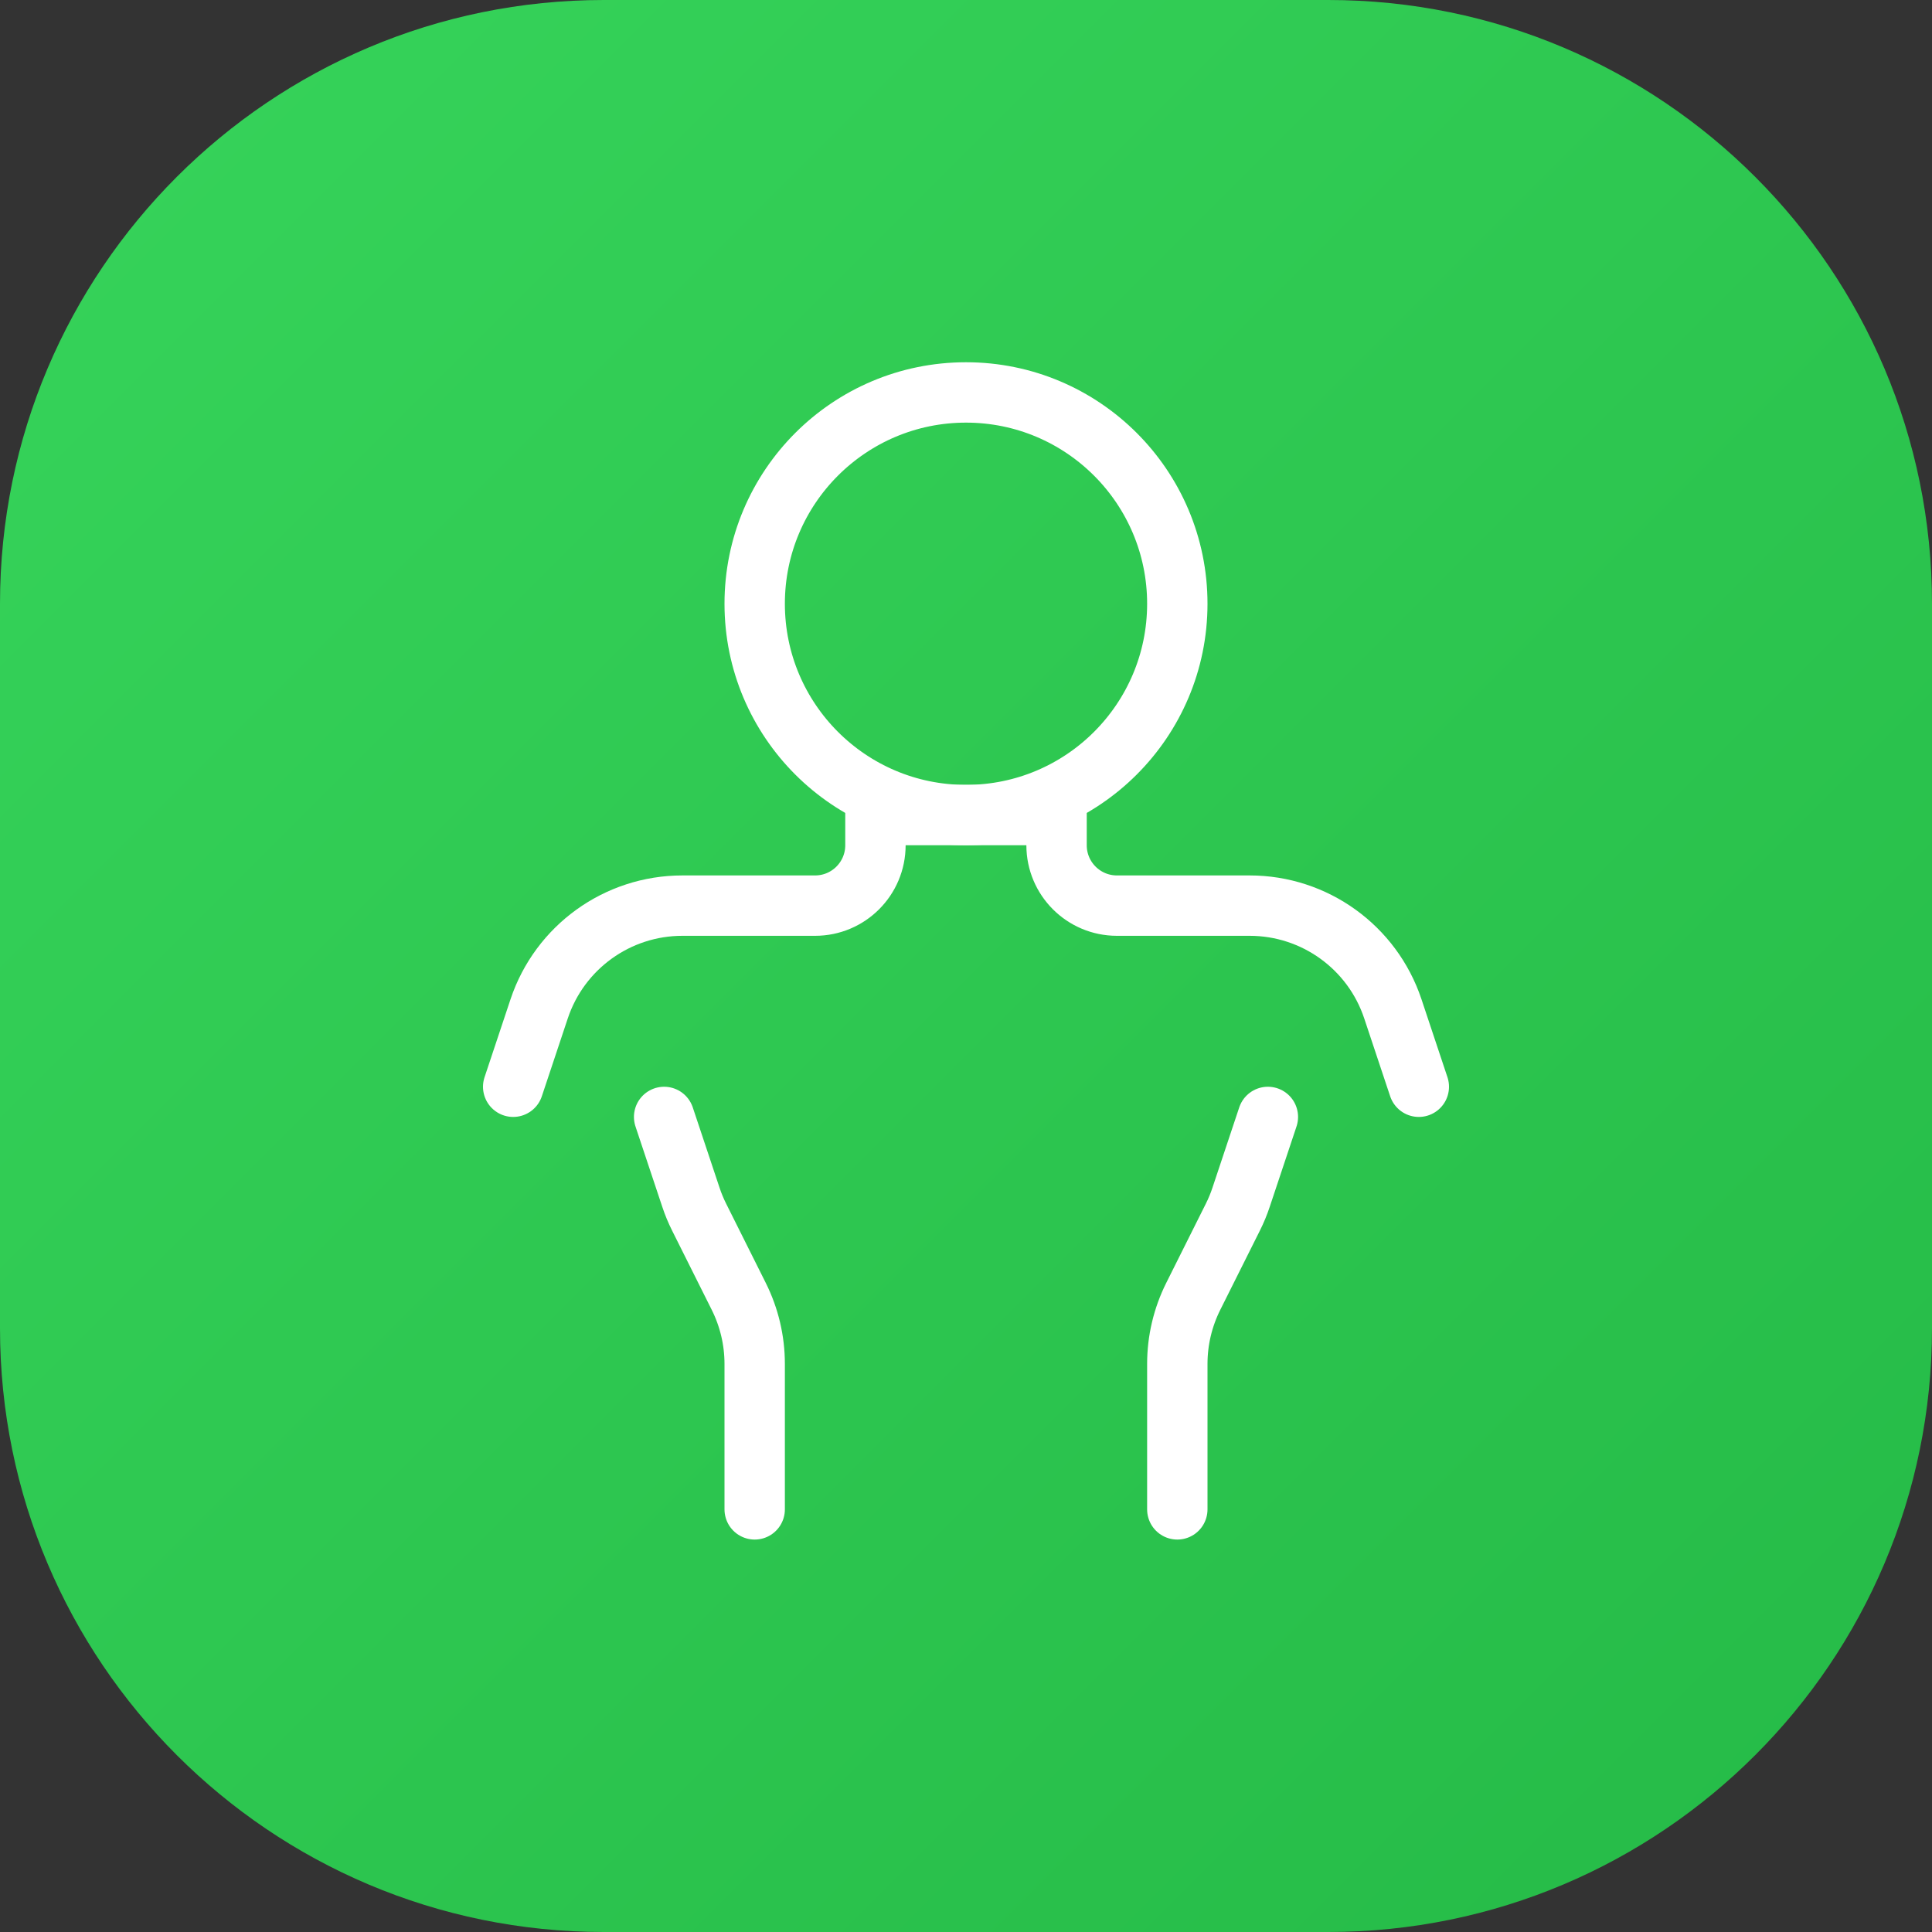 <?xml version="1.0" encoding="UTF-8"?> <svg xmlns="http://www.w3.org/2000/svg" width="64" height="64" viewBox="0 0 64 64" fill="none"><rect x="0" y="0" width="64" height="64" fill="#333333" stroke="none"/><path d="M0 20C0 8.954 8.954 0 20 0H44C55.046 0 64 8.954 64 20V44C64 55.046 55.046 64 44 64H20C8.954 64 0 55.046 0 44V20Z" fill="url(#paint0_linear_272_106)"></path><circle cx="32" cy="20" r="7" stroke="white" stroke-width="2"></circle><path d="M17 36L17.86 33.419C18.541 31.377 20.452 30 22.604 30H27C28.105 30 29 29.105 29 28V27H35V28C35 29.105 35.895 30 37 30H41.396C43.548 30 45.459 31.377 46.14 33.419L47 36" stroke="white" stroke-width="2" stroke-linecap="round"></path><path d="M22 37L22.888 39.663C22.962 39.887 23.053 40.106 23.159 40.318L24.472 42.944C24.819 43.639 25 44.404 25 45.18V50" stroke="white" stroke-width="2" stroke-linecap="round"></path><path d="M42 37L41.112 39.663C41.038 39.887 40.947 40.106 40.841 40.318L39.528 42.944C39.181 43.639 39 44.404 39 45.18V50" stroke="white" stroke-width="2" stroke-linecap="round"></path><defs><linearGradient id="paint0_linear_272_106" x1="1.829" y1="7.771" x2="56.686" y2="62.629" gradientUnits="userSpaceOnUse"><stop stop-color="#35D259"></stop><stop offset="1" stop-color="#26BC48"></stop></linearGradient></defs></svg> 